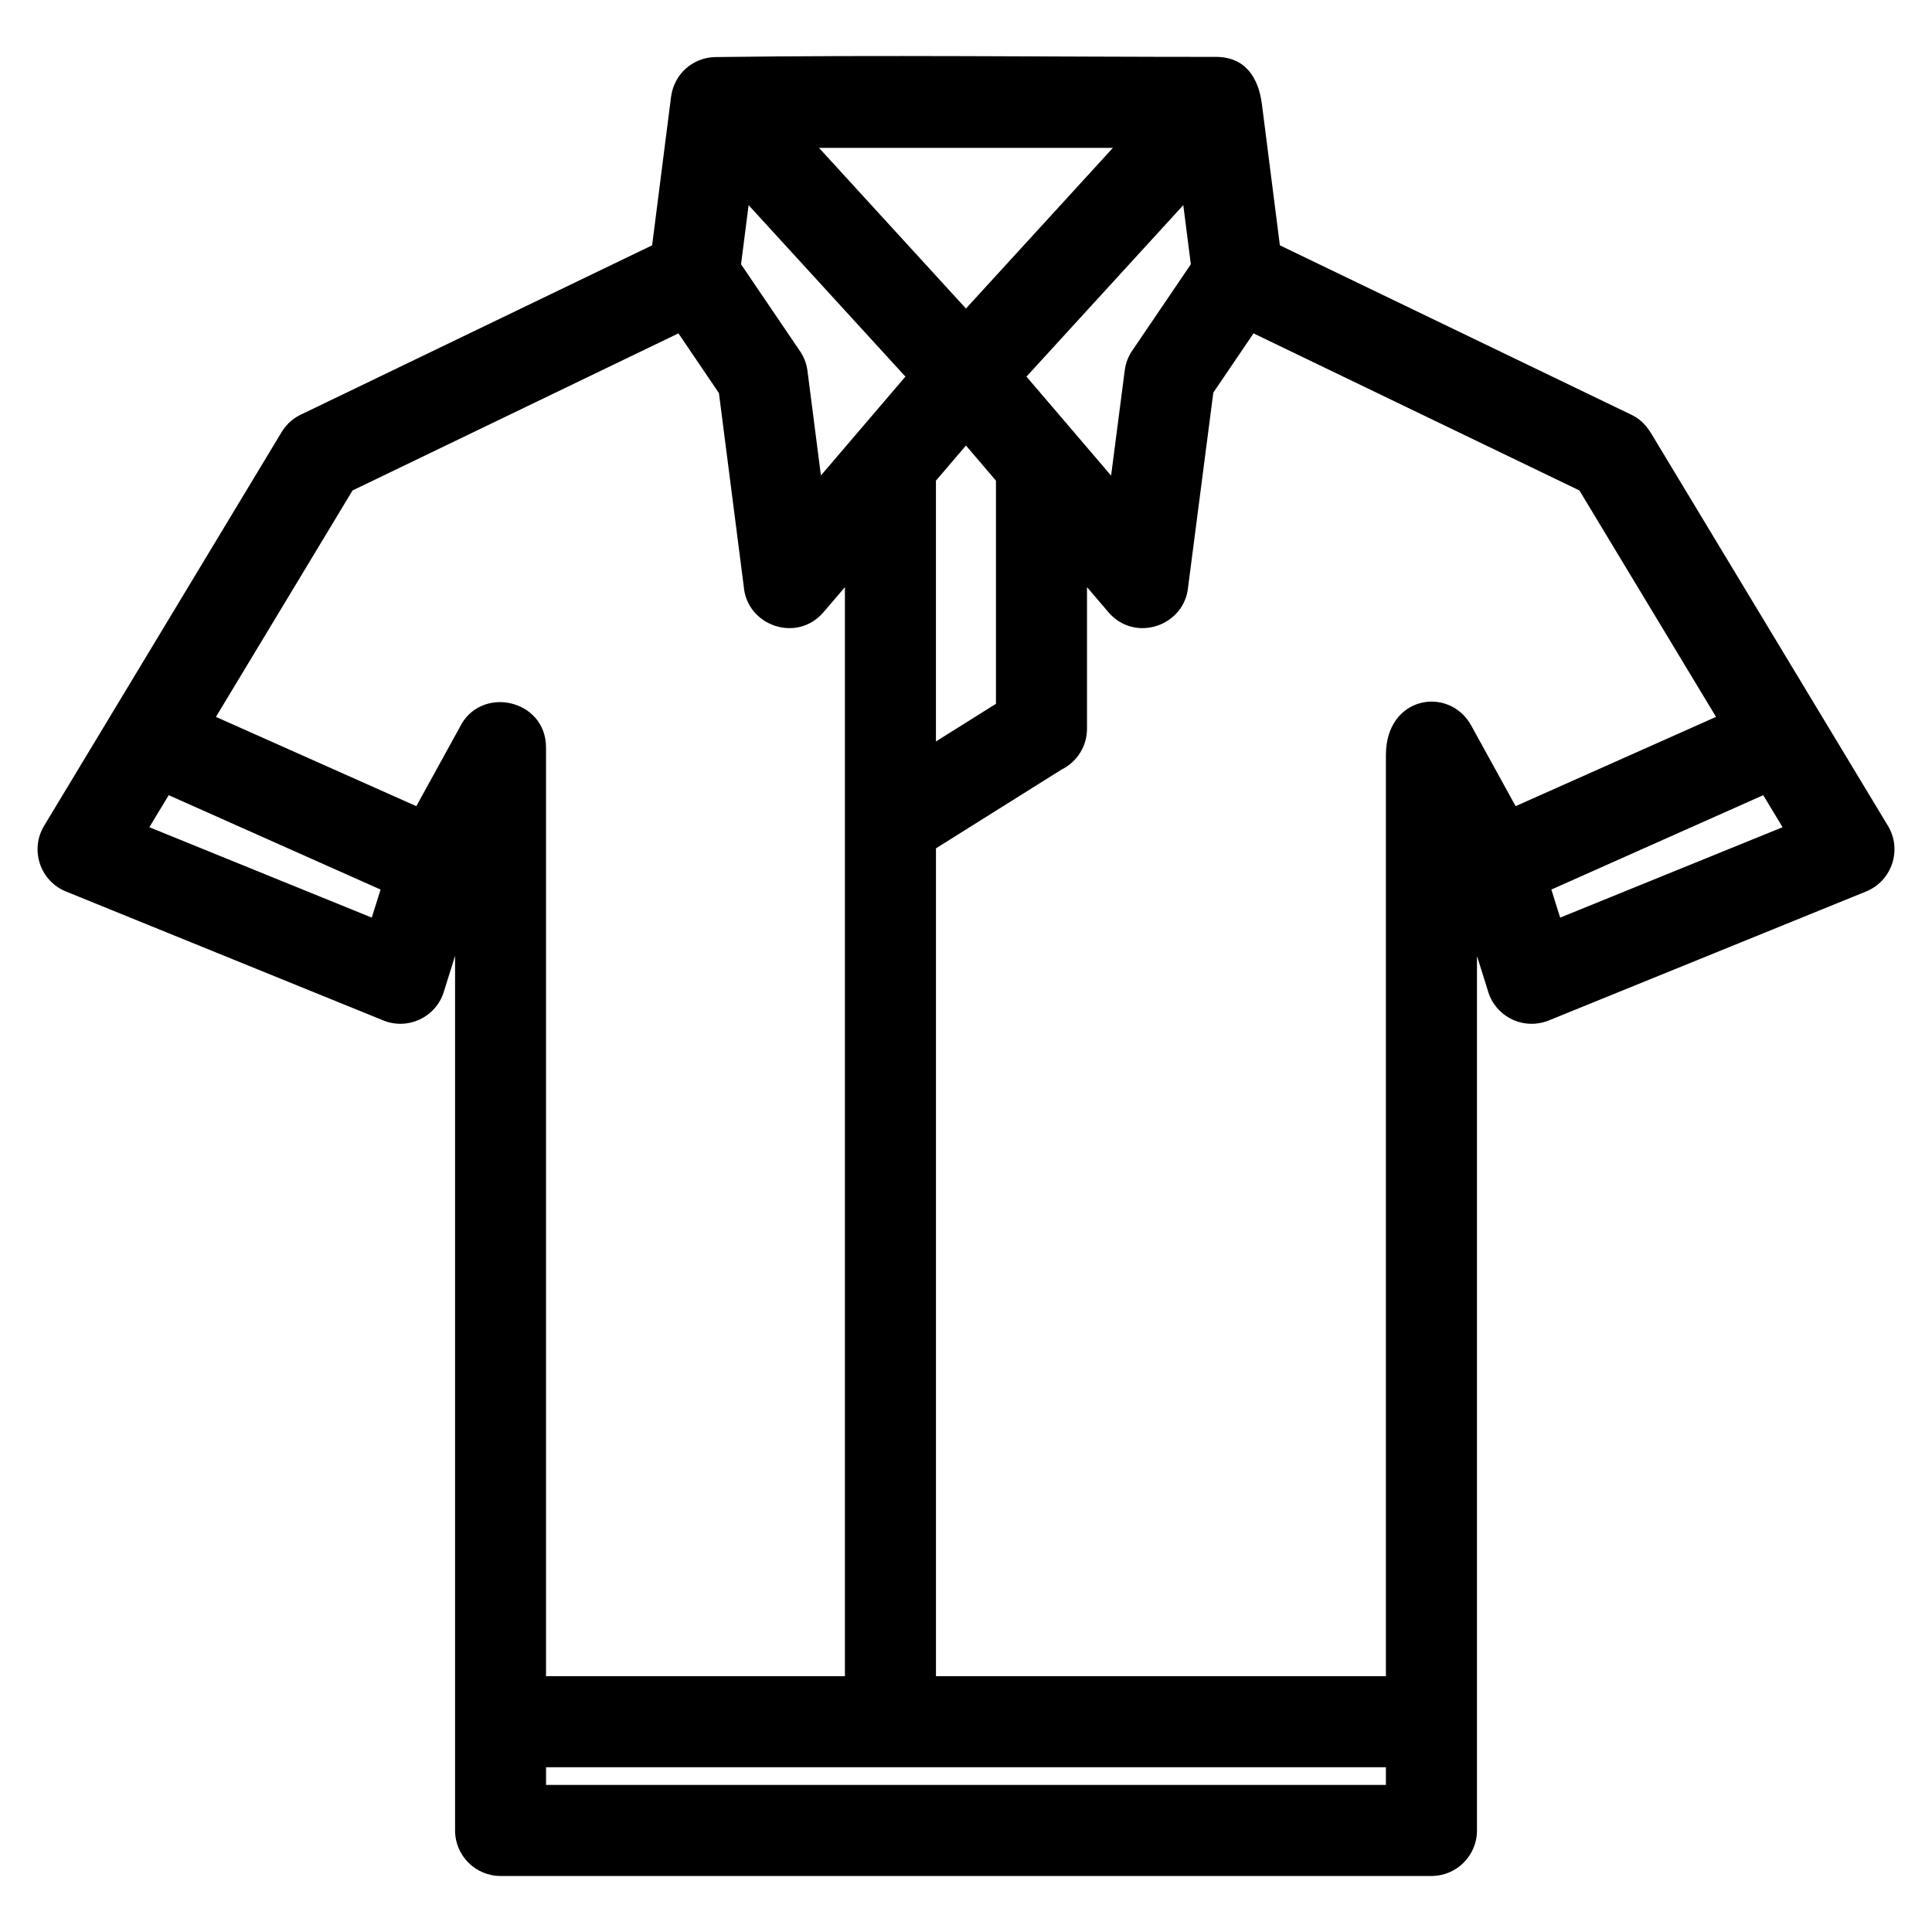 <?xml version="1.0" encoding="UTF-8"?>
<!-- Uploaded to: ICON Repo, www.iconrepo.com, Generator: ICON Repo Mixer Tools -->
<svg fill="#000000" width="800px" height="800px" version="1.1" viewBox="144 144 512 512" xmlns="http://www.w3.org/2000/svg">
 <path d="m264.59 397.34-2.981 9.516c-2.094 6.723-9.504 10.219-16.02 7.574l-84.121-34.18c-6.973-2.828-9.645-11.305-5.652-17.613l62.824-104.14c1.367-2.262 3.363-3.914 5.625-4.875l92.555-44.609 5-39.238c0.785-6.219 5.809-10.504 11.664-10.652 44.035-0.59 88.621-0.047 132.76-0.047 7.871 0 11.289 5.629 12.176 12.543l4.762 37.395 93.09 44.867c3.754 1.809 5.016 4.5 6.981 7.754l61.078 101.23c3.832 6.359 1.023 14.613-5.801 17.387l-84.109 34.188c-6.172 2.5-13.191-0.477-15.691-6.641-0.18-0.441-0.328-0.879-0.453-1.328l-2.863-9.129v231.75c0 6.66-5.398 12.062-12.062 12.062h-246.69c-6.66 0-12.062-5.402-12.062-12.062v-231.75zm246.69 215h-222.57v4.684h222.57zm34.375-254.7 53.109-23.66-36.203-60.004-86.367-41.629-10.652 15.703-6.66 51.363c-0.855 10.473-14.113 15.035-21.129 6.836l-5.684-6.648v37.512c0 4.742-2.738 8.848-6.723 10.816l-33.305 20.887v219.39h119.24v-244.12c0-15.75 16.82-18.359 22.617-7.801l11.758 21.352zm65.621-2.91-56.148 25.012 2.332 7.438 58.941-23.957zm-366.42 25.012-56.148-25.012-5.125 8.492 58.941 23.957zm-43.629-45.758 53.102 23.66 11.406-20.715c5.449-11.496 22.969-7.699 22.969 5.16v246.12h79.207v-288.6l-5.684 6.641c-7.016 8.207-20.285 3.629-21.129-6.859l-6.574-51.215-10.734-15.828-86.359 41.629zm182.72-90.176-41.559-45.445-2 15.672 15.398 22.703c1.16 1.59 1.945 3.481 2.207 5.57l3.559 27.699c7.461-8.734 14.93-17.465 22.391-26.199zm23.992 86.711v-59.137l-7.949-9.312-7.957 9.312v69.109zm-46.891-147.33 38.941 42.578 38.941-42.578zm96.535 15.176-41.559 45.445 0.133 0.148 22.297 26.086 3.613-27.871c0.262-2.09 1.055-3.981 2.207-5.57l15.312-22.566-2-15.672z"/>
</svg>
